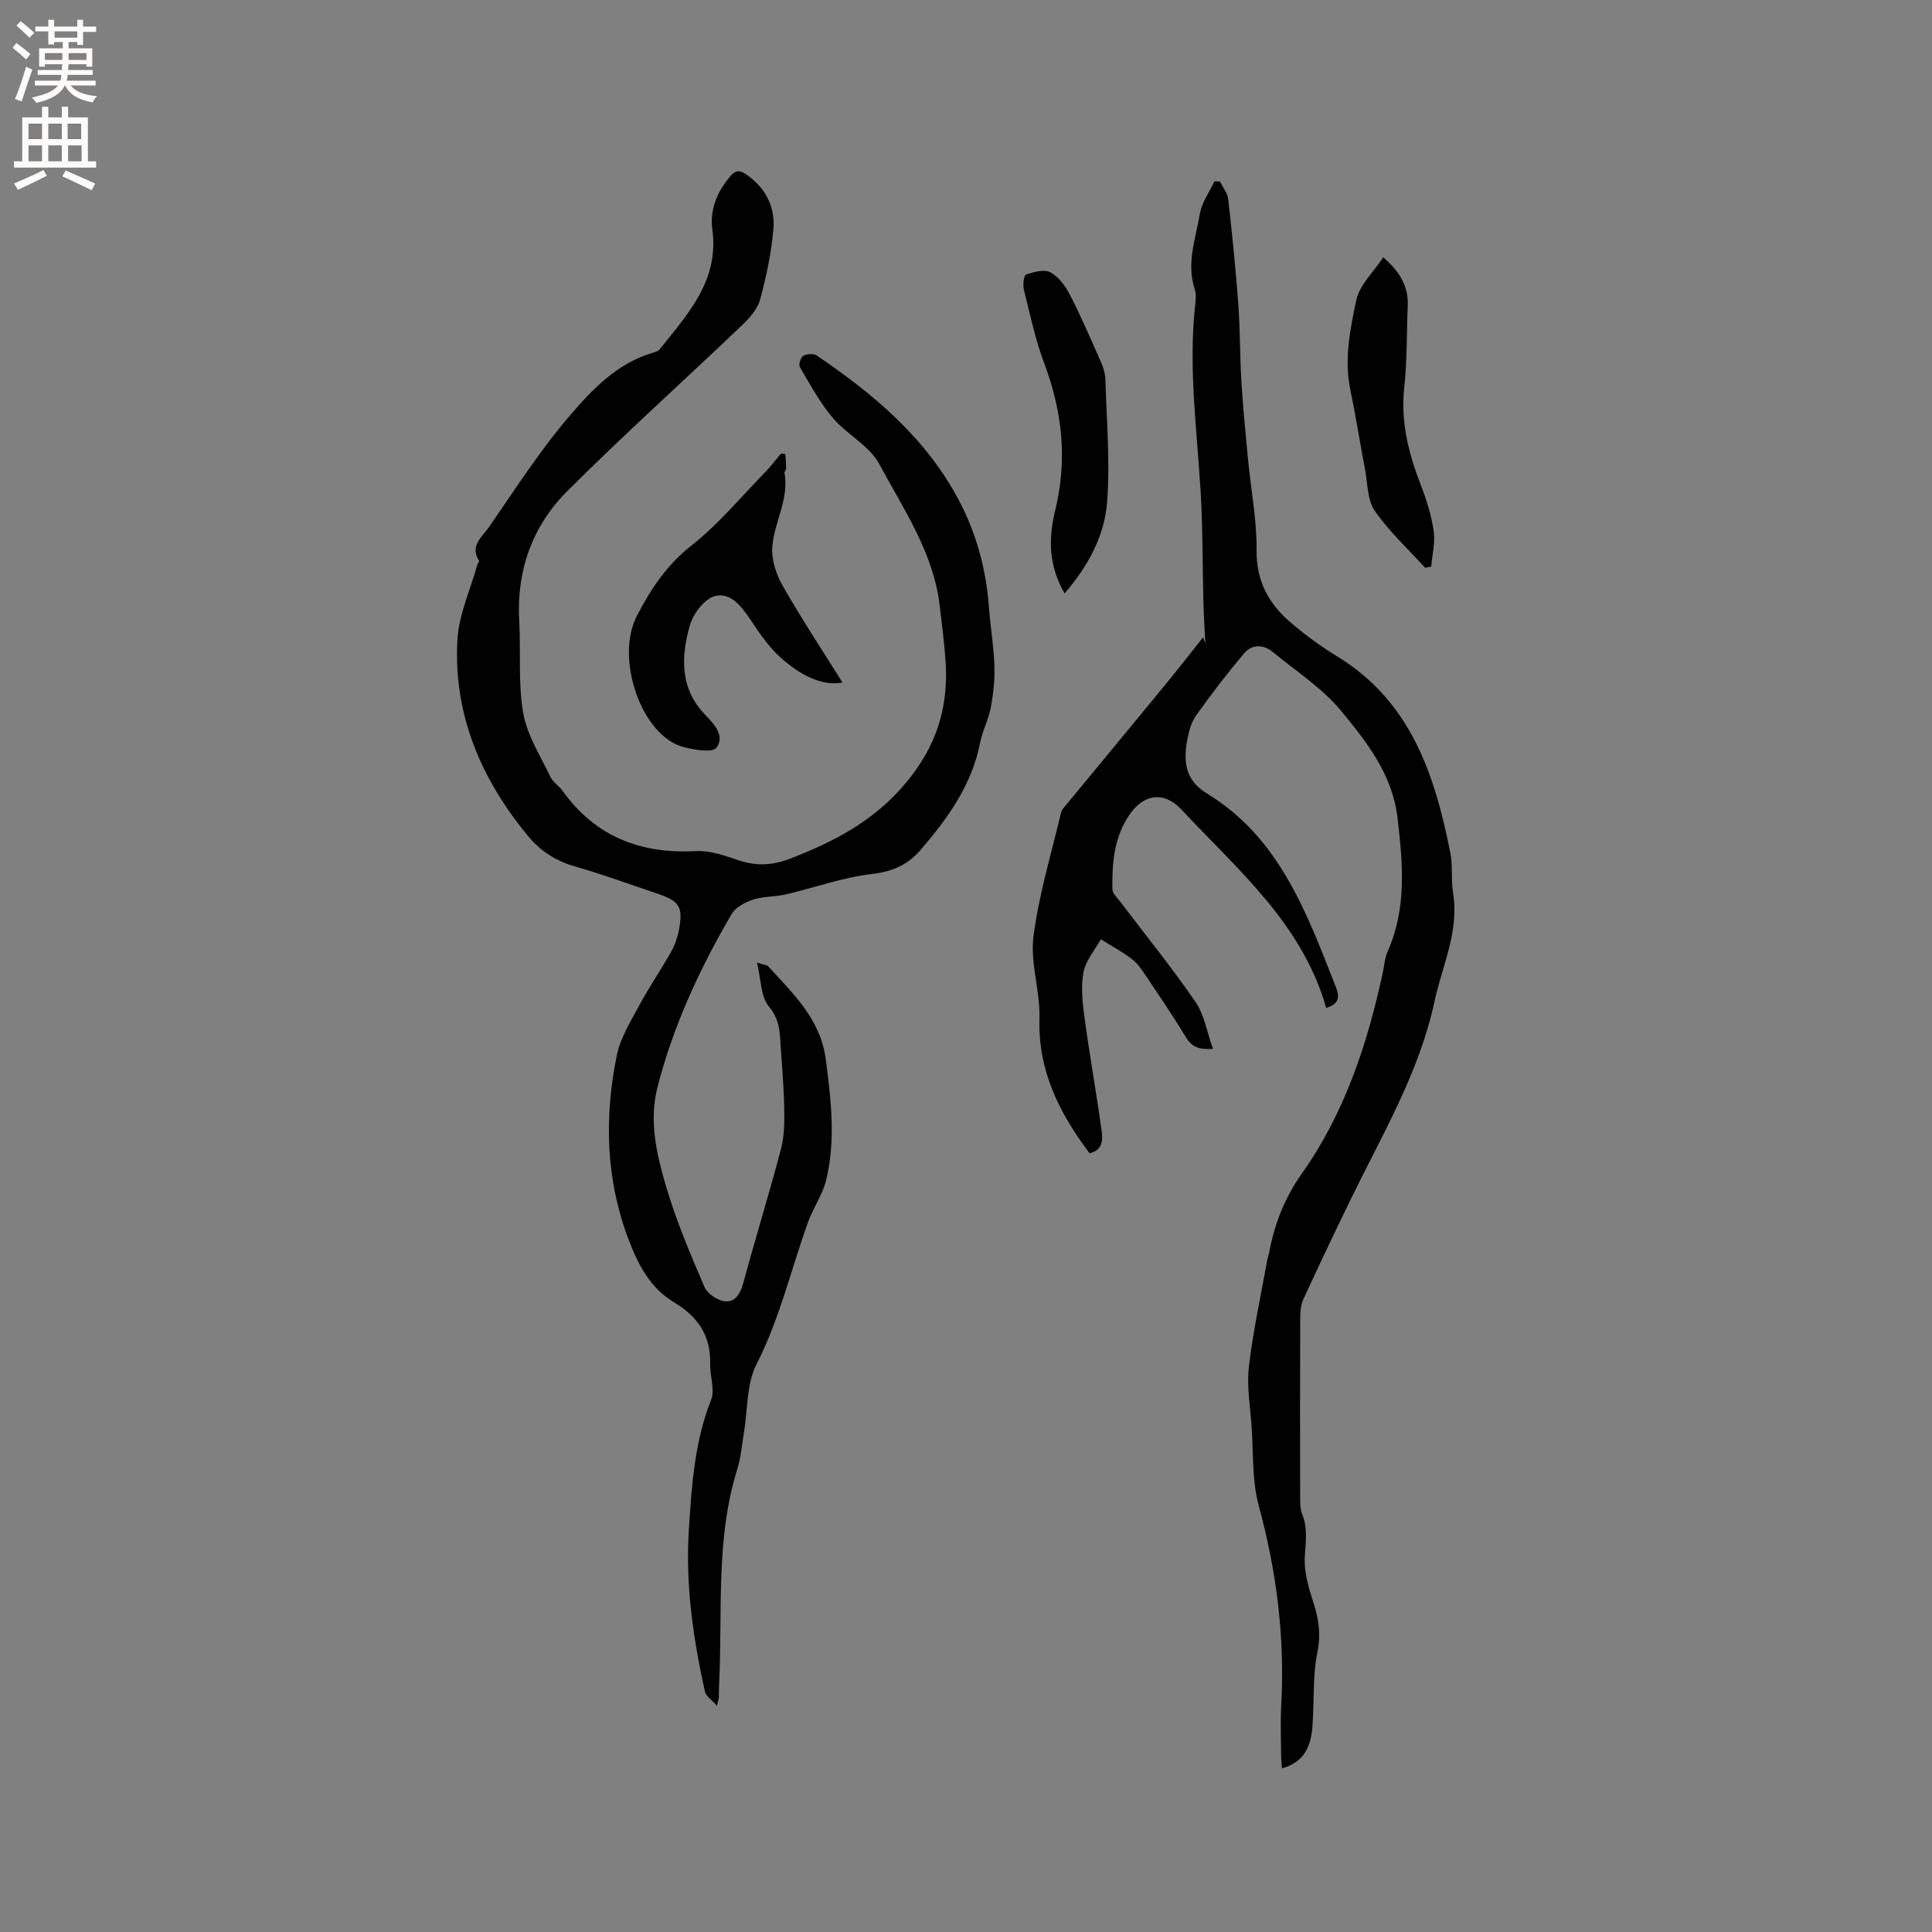 <svg enable-background="new 0 0 400 400" viewBox="0 0 400 400" xmlns="http://www.w3.org/2000/svg"><rect x="0" y="0" width="400" height="400" fill="#808080" stroke="none"/><g fill="#010102"><path d="m148.45 353.17c-1.14-1.29-2.29-2-2.5-2.93-2.45-11.09-4.07-22.2-3.32-33.68.59-9.12 1.17-18.07 4.59-26.71.84-2.13-.25-4.96-.19-7.46.16-5.89-2.57-9.83-7.54-12.8-4.96-2.97-7.47-7.95-9.44-13.2-4.65-12.38-4.95-25.11-2.35-37.88.74-3.63 2.87-7.03 4.66-10.37 2-3.73 4.41-7.23 6.5-10.92.77-1.36 1.35-2.9 1.65-4.43 1.01-5.03.24-6.22-4.57-7.83-5.62-1.87-11.19-3.95-16.88-5.57-3.95-1.12-7.12-3.15-9.69-6.25-9.73-11.75-15.48-25.11-14.68-40.51.27-5.3 2.69-10.49 4.14-15.72.08-.28.44-.66.36-.79-2.01-3.11.67-5.01 2.04-6.98 5.42-7.84 10.59-15.92 16.77-23.12 4.66-5.43 9.83-10.86 17.21-13 .49-.14 1.08-.33 1.37-.7 5.81-7.28 12.32-14.23 10.91-24.74-.57-4.23.98-7.88 3.73-11.11 1.06-1.25 1.92-1.28 3.2-.41 4.05 2.75 6.1 6.7 5.7 11.39-.42 4.91-1.46 9.82-2.75 14.58-.54 1.98-2.2 3.84-3.76 5.32-12.03 11.48-24.42 22.6-36.18 34.35-7.25 7.24-10.52 16.47-9.93 26.92.36 6.35-.26 12.83.83 19.03.81 4.6 3.58 8.88 5.64 13.22.52 1.1 1.77 1.83 2.5 2.86 6.81 9.49 16.14 13.1 27.61 12.48 2.94-.16 6.04.96 8.92 1.93 3.73 1.26 7.16.98 10.79-.44 9.01-3.52 17.14-7.72 23.71-15.55 6.4-7.62 8.88-15.64 8.28-25.08-.25-3.91-.77-7.8-1.23-11.69-1.28-10.97-7.49-19.96-12.5-29.3-2.04-3.81-6.71-6.12-9.64-9.57-2.68-3.16-4.68-6.91-6.81-10.5-.3-.5.17-2.01.7-2.32.73-.42 2.14-.54 2.79-.09 11.84 8.04 22.63 17.05 29.48 30.07 3.68 7 5.61 14.34 6.19 22.14.3 4.01.99 8 1.12 12.01.1 2.88-.22 5.83-.75 8.67-.46 2.48-1.73 4.8-2.21 7.28-1.69 8.74-6.67 15.6-12.27 22.14-2.65 3.1-5.81 4.55-10.11 5.04-6.04.69-11.9 2.84-17.87 4.23-2.24.52-4.65.38-6.81 1.09-1.65.54-3.59 1.61-4.41 3.01-6.58 11.28-12.06 23.08-15.32 35.79-1.81 7.06-.17 14 1.8 20.66 2.09 7.07 5 13.93 7.92 20.72.6 1.41 2.75 2.84 4.31 2.98 2.11.19 3.17-1.68 3.76-3.9 2.49-9.25 5.35-18.4 7.78-27.66.73-2.78.72-5.83.66-8.74-.11-4.77-.54-9.52-.85-14.28-.15-2.38-.56-4.34-2.33-6.48-1.69-2.05-1.61-5.57-2.45-9.08 1.43.47 2.05.48 2.34.8 5.18 5.68 10.83 10.93 11.91 19.31 1.08 8.35 2.08 16.67.06 24.94-.73 3-2.66 5.69-3.73 8.64-3.54 9.81-5.85 20.01-10.67 29.44-2.11 4.12-1.82 9.47-2.63 14.26-.42 2.5-.61 5.09-1.36 7.49-4.51 14.45-3.05 29.39-3.75 44.15-.05.95-.03 1.91-.07 2.86.04.35-.08.66-.38 1.99z"/><path d="m274.57 208.67c-4.96-17.45-18.33-28.58-29.91-41.01-3.71-3.98-7.94-3.29-10.92 1.17-3.11 4.66-3.52 9.91-3.43 15.24.02.95 1.11 1.92 1.79 2.82 5.16 6.83 10.57 13.49 15.41 20.54 1.83 2.66 2.36 6.21 3.62 9.72-2.82.22-4.35-.35-5.57-2.36-2.58-4.25-5.38-8.38-8.15-12.51-.88-1.31-1.79-2.73-3.01-3.67-2.02-1.56-4.32-2.78-6.49-4.15-1.25 2.27-3.14 4.43-3.59 6.85-.56 3.02-.2 6.29.22 9.4 1.05 7.75 2.44 15.45 3.51 23.19.26 1.88.45 4.18-2.46 4.87-6.24-8.27-10.71-17.06-10.38-27.92.17-5.64-1.94-11.45-1.24-16.95 1.1-8.65 3.7-17.11 5.7-25.64.11-.48.5-.93.83-1.34 7.01-8.5 14.05-16.98 21.04-25.5 2.56-3.12 5.03-6.31 7.54-9.47.16.4.31.81.47 1.21-.13-2.73-.31-5.46-.39-8.2-.2-7.72-.13-15.45-.58-23.15-.76-12.79-2.53-25.54-1.16-38.4.12-1.15.3-2.43-.05-3.48-1.8-5.4.19-10.54 1.06-15.7.4-2.33 1.97-4.46 3.01-6.69.38.01.77.02 1.15.04.59 1.22 1.55 2.4 1.7 3.67.82 7.25 1.56 14.51 2.09 21.79.39 5.27.31 10.58.63 15.86.34 5.48.88 10.94 1.4 16.41.59 6.21 1.83 12.41 1.75 18.6-.07 6.37 2.49 11.05 6.98 14.91 3.04 2.61 6.32 5.01 9.74 7.1 15.24 9.32 20.19 24.51 23.4 40.68.53 2.68.12 5.53.56 8.24 1.31 8.01-2.26 15.12-3.87 22.6-3.16 14.69-10.81 27.48-17.27 40.77-3.37 6.93-6.69 13.89-9.9 20.89-.55 1.19-.6 2.68-.61 4.03-.04 12.41-.03 24.81-.01 37.22 0 1.04.03 2.17.41 3.11 1.22 2.97.72 5.91.55 8.99-.16 3.02.77 6.2 1.73 9.15 1.12 3.46 1.66 6.63.89 10.42-1.02 5.03-.64 10.34-1.04 15.51-.39 4.91-2.34 7.48-6.31 8.59-.06-.95-.16-1.86-.17-2.76-.02-3.39-.17-6.8.02-10.18.79-14.09-.94-27.81-4.65-41.44-1.42-5.22-1.09-10.93-1.48-16.42-.29-4.12-1.03-8.32-.56-12.37.87-7.42 2.49-14.75 3.81-22.11.09-.52.29-1.02.39-1.54 1.12-5.95 3.18-11.27 6.82-16.41 8.79-12.43 13.52-26.74 16.71-41.55.31-1.45.4-3 .99-4.33 4.01-9.02 3.15-18.34 2.04-27.75-1.05-8.91-6.35-15.64-11.65-22.06-3.91-4.74-9.34-8.23-14.16-12.21-2.01-1.66-4.35-1.6-5.98.32-3.47 4.12-6.75 8.4-9.88 12.79-1 1.41-1.52 3.29-1.84 5.03-.81 4.45-.56 8.34 4.09 11.17 14.96 9.12 20.61 24.64 26.58 39.84.62 1.52 1.35 3.6-1.92 4.53z"/><path d="m162.59 93.99c.07 1.01.17 2.02.19 3.03 0 .28-.41.6-.36.85.98 5.38-2.04 10.07-2.51 15.14-.25 2.64.71 5.75 2.05 8.12 3.96 6.95 8.38 13.63 12.46 20.17-3.38.71-7.91-.72-12.9-5.25-2.38-2.16-4.28-4.94-6.08-7.65-1.85-2.79-4.17-5.8-7.37-5.01-2.17.54-4.55 3.65-5.24 6.07-1.85 6.51-2.1 13.12 3.21 18.57 1.89 1.94 4.1 4.4 2.29 6.78-.81 1.07-4.47.45-6.66-.1-8.9-2.22-14.37-18.43-9.82-27.18 2.89-5.56 6.16-10.54 11.3-14.58 5.61-4.41 10.25-10.06 15.28-15.2 1.17-1.2 2.18-2.56 3.26-3.84.3.02.6.05.9.08z"/><path d="m220.42 122.86c-3.43-5.9-3.32-11.61-1.95-17.21 2.57-10.47 1.47-20.48-2.29-30.48-1.85-4.91-2.93-10.12-4.2-15.24-.24-.99-.01-2.94.46-3.1 1.59-.53 3.73-1.13 5-.46 1.69.89 3.1 2.78 4.02 4.55 2.35 4.58 4.4 9.32 6.48 14.04.49 1.12.88 2.38.92 3.59.24 8.46 1 16.98.36 25.38-.53 6.97-3.9 13.23-8.8 18.93z"/><path d="m295.07 117.56c-3.54-3.89-7.47-7.51-10.44-11.8-1.55-2.24-1.46-5.64-2.01-8.54-1.05-5.51-1.91-11.05-3.05-16.54-1.31-6.31-.04-12.5 1.23-18.52.66-3.15 3.58-5.83 5.58-8.88 3.31 2.83 5.26 5.89 5.08 10.05-.24 5.61-.11 11.25-.72 16.81-.79 7.2.9 13.8 3.46 20.39 1.18 3.03 2.17 6.22 2.63 9.42.34 2.38-.3 4.9-.51 7.36-.42.09-.84.17-1.25.25z"/></g><path d="m2.6 9.9.8-1c.9.7 1.9 1.4 2.9 2.3l-.9 1.1c-1.1-1-2-1.8-2.8-2.4zm.5 10.6c.9-2.1 1.6-4.3 2.3-6.7.4.2.8.4 1.3.6-.7 2.1-1.5 4.3-2.2 6.6zm.3-15.2.9-.9c1 .8 2 1.6 2.8 2.4l-1 1c-.9-.9-1.8-1.7-2.7-2.5zm12.6-1.2h1.2v1.4h2.7v1.1h-2.7v2.7h-1.2v-.6h-1.8v1.3h4.9v3.8h-1.2v-.5h-3.7c0 .4-.1.9-.1 1.2h5.1v1h-5.2c0 .5-.1.9-.2 1.2h6v1h-5.2c1.1 1.3 2.9 2 5.5 2.2-.4.4-.7.8-.9 1.3-2.9-.5-4.8-1.6-5.7-3.5h-.1c-.8 1.7-2.7 2.9-5.9 3.6-.2-.4-.6-.8-.9-1.1 2.8-.6 4.6-1.4 5.4-2.5h-4.8v-1h5.3c.1-.3.2-.7.2-1.2h-4.9v-1h5c0-.4 0-.8.1-1.2h-3.6v.5h-1.2v-3.8h4.9v-1.3h-1.8v.5h-1.2v-2.7h-2.7v-1h2.7v-1.4h1.2v1.4h4.8zm-6.7 8.3h3.6c0-.4 0-.9 0-1.4h-3.6zm1.9-4.6h4.8v-1.3h-4.7v1.3zm6.7 3.2h-3.7v1.4h3.7z" fill="#fcfbfa"/><path d="m8.7 22.1h1.3v2.2h2.8v-2.2h1.3v2.2h4.1v9.1h1.7v1.3h-17v-1.3h1.7v-9.1h4.1zm.3 13.1.7 1.2c-1.8.9-3.8 1.9-6 2.9-.2-.4-.5-.8-.8-1.3 2.3-1 4.4-1.9 6.1-2.8zm-3.1-6.4h2.8v-3.2h-2.8zm0 4.6h2.8v-3.3h-2.8zm4.1-4.6h2.8v-3.2h-2.8zm0 4.6h2.8v-3.3h-2.8zm3.6 1.9c2.1.9 4.1 1.8 6.1 2.7l-.7 1.4c-2.2-1.1-4.2-2-6.1-2.9zm3.2-9.7h-2.8v3.2h2.8zm-2.7 7.8h2.8v-3.3h-2.8z" fill="#fcfbfa"/></svg>